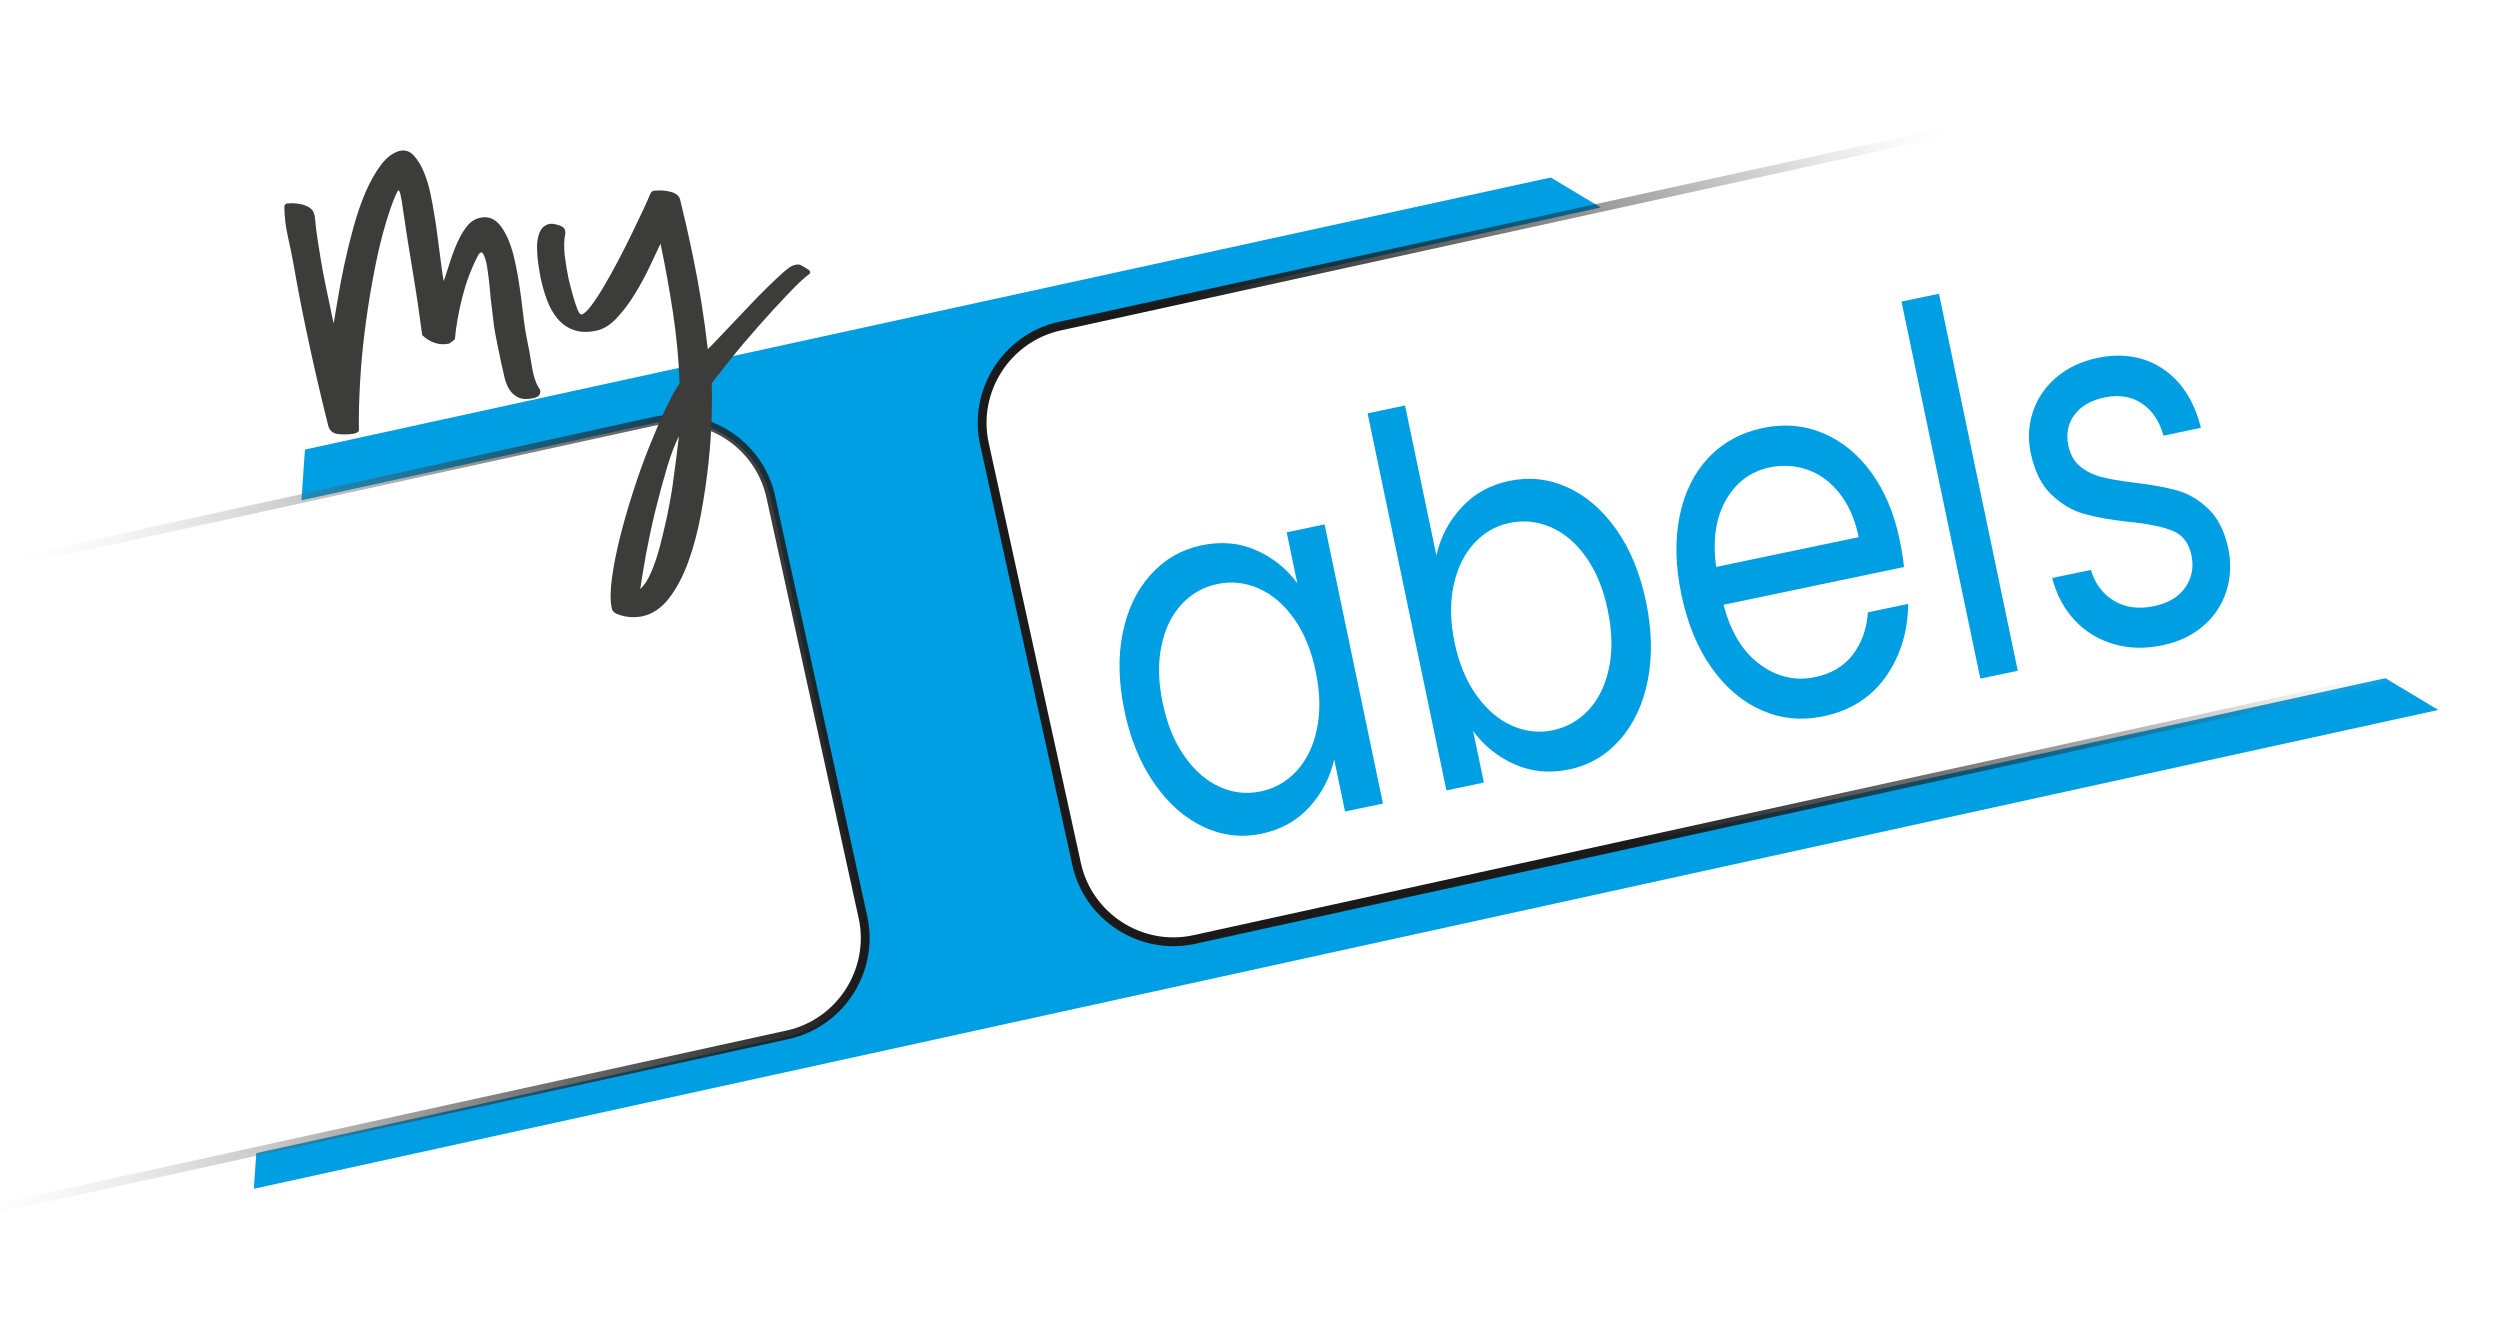 <?xml version="1.0" encoding="utf-8"?>
<!-- Generator: Adobe Illustrator 28.0.0, SVG Export Plug-In . SVG Version: 6.00 Build 0)  -->
<svg version="1.1" id="Ebene_1" xmlns="http://www.w3.org/2000/svg" xmlns:xlink="http://www.w3.org/1999/xlink" x="0px" y="0px"
	 viewBox="0 0 340.88 179.96" style="enable-background:new 0 0 340.88 179.96;" xml:space="preserve">
<style type="text/css">
	.st0{fill:#009FE3;}
	.st1{fill:none;}
	.st2{fill:none;stroke:url(#SVGID_1_);stroke-width:1.2;}
	.st3{fill:none;stroke:url(#SVGID_00000108282550436307903820000012364377165748497032_);stroke-width:1.2;}
	.st4{fill:#3C3C3B;}
</style>
<g>
	<path class="st0" d="M332.46,96.8l-7.21-4.33L162.86,128.1c-7.24,1.59-14.47-3.04-16.06-10.28l-12.57-57.29
		c-1.59-7.24,3.04-14.47,10.28-16.06l73.76-16.18l-6.82-4.09L41.58,61.3l-0.48,6.92l47.93-10.51c7.24-1.59,14.47,3.03,16.06,10.28
		l12.57,57.29c1.59,7.24-3.04,14.47-10.28,16.06l-72.43,15.89l-0.34,4.86L332.46,96.8z"/>
	<path class="st1" d="M117.66,125.28L105.1,67.99c-1.59-7.25-8.82-11.87-16.06-10.28L41.1,68.23l-6.15,89l72.43-15.89
		C114.63,139.75,119.25,132.52,117.66,125.28z"/>
	<path class="st1" d="M144.52,44.47c-7.24,1.59-11.87,8.82-10.28,16.06l12.57,57.29c1.59,7.25,8.82,11.87,16.06,10.28l162.39-35.62
		L218.28,28.29L144.52,44.47z"/>
	<g>
		<path class="st0" d="M153.09,86.28c0.66-3.21,1.93-5.86,3.82-7.94c1.89-2.09,4.2-3.42,6.94-3.99c2.7-0.56,5.19-0.33,7.47,0.69
			c2.28,1.02,4.14,2.52,5.57,4.49l-1.45-6.95l5.17-1.08l7.96,38.07l-5.17,1.08l-1.48-7.09c-0.55,2.44-1.67,4.59-3.37,6.47
			c-1.7,1.88-3.88,3.09-6.54,3.65c-2.73,0.57-5.38,0.26-7.94-0.95c-2.56-1.21-4.79-3.18-6.69-5.92c-1.9-2.74-3.26-6.04-4.06-9.88
			C152.51,93.03,152.43,89.48,153.09,86.28z M176.43,84.33c-1.38-1.93-2.99-3.3-4.82-4.1c-1.83-0.8-3.7-1-5.61-0.6
			s-3.54,1.32-4.88,2.76c-1.34,1.44-2.26,3.32-2.75,5.65c-0.49,2.33-0.44,4.93,0.16,7.8c0.61,2.92,1.61,5.36,3,7.31
			c1.39,1.96,2.98,3.34,4.8,4.15c1.81,0.81,3.67,1.01,5.58,0.61s3.54-1.33,4.9-2.8c1.35-1.47,2.27-3.38,2.76-5.73
			c0.49-2.35,0.43-4.96-0.17-7.83C178.8,88.67,177.81,86.27,176.43,84.33z"/>
		<path class="st0" d="M199.29,69.18c1.72-1.86,3.88-3.06,6.46-3.6c2.77-0.58,5.43-0.29,7.98,0.87c2.55,1.16,4.77,3.08,6.66,5.75
			c1.89,2.67,3.24,5.96,4.05,9.85c0.8,3.84,0.88,7.41,0.24,10.68c-0.64,3.28-1.91,5.98-3.79,8.12c-1.88,2.13-4.19,3.49-6.92,4.06
			c-2.66,0.56-5.14,0.33-7.44-0.69c-2.3-1.02-4.19-2.53-5.67-4.54l1.47,7.02l-5.11,1.07l-10.75-51.41l5.11-1.07l4.27,20.43
			C196.42,73.22,197.57,71.04,199.29,69.18z M216.24,75.94c-1.38-1.94-2.98-3.29-4.81-4.07c-1.82-0.78-3.69-0.97-5.6-0.57
			c-1.87,0.39-3.49,1.32-4.84,2.79c-1.35,1.47-2.28,3.38-2.79,5.73c-0.5,2.35-0.46,4.94,0.13,7.77c0.6,2.87,1.6,5.29,3.01,7.24
			s3.02,3.33,4.85,4.13c1.83,0.8,3.68,1.01,5.55,0.61c1.91-0.4,3.54-1.33,4.9-2.8c1.35-1.47,2.27-3.38,2.76-5.73
			c0.49-2.35,0.42-4.98-0.19-7.9C218.62,80.27,217.62,77.87,216.24,75.94z"/>
		<path class="st0" d="M259.62,77.31l-24.61,5.15c0.97,3.71,2.62,6.43,4.96,8.14c2.33,1.71,4.85,2.29,7.54,1.72
			c2.21-0.46,3.92-1.48,5.13-3.07c1.21-1.58,1.9-3.5,2.05-5.76l5.5-1.15c-0.06,3.83-1.08,7.15-3.08,9.96
			c-1.99,2.81-4.82,4.6-8.49,5.37c-2.92,0.61-5.7,0.35-8.34-0.79c-2.64-1.14-4.93-3.06-6.87-5.78c-1.94-2.71-3.31-6.04-4.14-9.98
			c-0.82-3.94-0.91-7.52-0.25-10.75c0.65-3.23,1.97-5.88,3.93-7.96c1.97-2.08,4.45-3.43,7.45-4.06c2.92-0.61,5.67-0.36,8.25,0.74
			c2.58,1.11,4.76,2.91,6.56,5.41c1.79,2.5,3.05,5.49,3.78,8.96C259.25,74.65,259.46,75.94,259.62,77.31z M250.84,67.29
			c-1.22-1.56-2.67-2.63-4.34-3.23c-1.67-0.59-3.4-0.7-5.2-0.33c-2.58,0.54-4.57,2.02-5.96,4.44c-1.39,2.42-1.84,5.46-1.34,9.13
			l19.44-4.06C252.93,70.83,252.07,68.84,250.84,67.29z"/>
		<path class="st0" d="M264.38,40.05l10.75,51.41l-5.11,1.07l-10.75-51.41L264.38,40.05z"/>
		<path class="st0" d="M288.21,87.82c-2.08-0.6-3.85-1.68-5.31-3.24c-1.46-1.56-2.49-3.48-3.08-5.77l5.28-1.1
			c0.55,1.87,1.59,3.27,3.14,4.2c1.54,0.93,3.36,1.18,5.46,0.74c1.95-0.41,3.37-1.26,4.27-2.56c0.9-1.3,1.18-2.76,0.84-4.38
			c-0.35-1.67-1.21-2.78-2.58-3.34c-1.37-0.56-3.39-0.97-6.06-1.23c-2.44-0.26-4.46-0.63-6.06-1.09c-1.6-0.46-3.07-1.34-4.42-2.63
			c-1.34-1.29-2.27-3.16-2.79-5.62c-0.41-1.95-0.31-3.83,0.29-5.64c0.6-1.82,1.66-3.38,3.18-4.69c1.52-1.31,3.39-2.19,5.6-2.66
			c3.41-0.71,6.38-0.22,8.93,1.47c2.54,1.69,4.28,4.38,5.2,8.05l-5.11,1.07c-0.53-1.97-1.51-3.43-2.94-4.39
			c-1.43-0.96-3.14-1.23-5.12-0.81c-1.83,0.38-3.19,1.18-4.08,2.37c-0.88,1.2-1.16,2.59-0.83,4.16c0.26,1.25,0.8,2.21,1.63,2.88
			c0.83,0.67,1.78,1.15,2.88,1.43c1.09,0.28,2.58,0.54,4.47,0.77c2.36,0.28,4.31,0.63,5.85,1.06c1.54,0.43,2.95,1.26,4.24,2.49
			c1.29,1.23,2.2,3,2.72,5.3c0.44,2.08,0.36,4.06-0.23,5.92c-0.59,1.86-1.63,3.45-3.14,4.75c-1.51,1.31-3.36,2.19-5.57,2.65
			C292.51,88.48,290.29,88.43,288.21,87.82z"/>
	</g>
	
		<linearGradient id="SVGID_1_" gradientUnits="userSpaceOnUse" x1="152.898" y1="127.765" x2="308.209" y2="-20.567" gradientTransform="matrix(0.998 0.064 -0.064 0.998 14.934 -1.294)">
		<stop  offset="0.292" style="stop-color:#1A1A1A"/>
		<stop  offset="0.462" style="stop-color:#1B1B1B;stop-opacity:0.619"/>
		<stop  offset="0.523" style="stop-color:#222222;stop-opacity:0.482"/>
		<stop  offset="0.566" style="stop-color:#2E2E2E;stop-opacity:0.385"/>
		<stop  offset="0.602" style="stop-color:#3F3F3F;stop-opacity:0.305"/>
		<stop  offset="0.632" style="stop-color:#555555;stop-opacity:0.238"/>
		<stop  offset="0.658" style="stop-color:#707070;stop-opacity:0.178"/>
		<stop  offset="0.683" style="stop-color:#919191;stop-opacity:0.123"/>
		<stop  offset="0.705" style="stop-color:#B6B6B6;stop-opacity:0.074"/>
		<stop  offset="0.725" style="stop-color:#DFDFDF;stop-opacity:0.029"/>
		<stop  offset="0.738" style="stop-color:#FFFFFF;stop-opacity:0"/>
	</linearGradient>
	<path class="st2" d="M348.9,73.48c1.59,7.24-3.04,14.47-10.28,16.06L162.86,128.1c-7.24,1.59-14.47-3.04-16.06-10.28l-12.57-57.29
		c-1.59-7.24,3.04-14.47,10.28-16.06L320.27,5.92c7.24-1.59,14.47,3.03,16.06,10.28L348.9,73.48z"/>
	
		<linearGradient id="SVGID_00000061455254398852538730000002010817283725870250_" gradientUnits="userSpaceOnUse" x1="-105.544" y1="119.902" x2="111.754" y2="119.902" gradientTransform="matrix(0.998 0.064 -0.064 0.998 14.934 -1.294)">
		<stop  offset="0.437" style="stop-color:#FFFFFF;stop-opacity:0"/>
		<stop  offset="0.469" style="stop-color:#DCDCDC;stop-opacity:0.057"/>
		<stop  offset="0.516" style="stop-color:#AEAEAE;stop-opacity:0.14"/>
		<stop  offset="0.566" style="stop-color:#868686;stop-opacity:0.229"/>
		<stop  offset="0.618" style="stop-color:#656565;stop-opacity:0.322"/>
		<stop  offset="0.674" style="stop-color:#494949;stop-opacity:0.421"/>
		<stop  offset="0.735" style="stop-color:#343434;stop-opacity:0.528"/>
		<stop  offset="0.801" style="stop-color:#252525;stop-opacity:0.647"/>
		<stop  offset="0.88" style="stop-color:#1C1C1C;stop-opacity:0.787"/>
		<stop  offset="1" style="stop-color:#1A1A1A"/>
	</linearGradient>
	<path style="fill:none;stroke:url(#SVGID_00000061455254398852538730000002010817283725870250_);stroke-width:1.2;" d="
		M117.66,125.04c1.59,7.24-3.04,14.47-10.28,16.06l-175.76,38.55c-7.24,1.59-14.47-3.04-16.06-10.28L-97,112.08
		c-1.59-7.24,3.04-14.47,10.28-16.06L89.04,57.47c7.24-1.59,14.47,3.03,16.06,10.28L117.66,125.04z"/>
	<g>
		<path class="st4" d="M65.66,29.66c1.01-0.17,1.88,0.21,2.59,1.14c0.72,0.93,1.3,2.24,1.75,3.93c0.24,0.96,0.46,1.98,0.64,3.06
			c0.18,1.09,0.33,2.14,0.46,3.17c0.12,1.03,0.24,1.98,0.35,2.85c0.11,0.87,0.22,1.55,0.32,2.03c0.27,1.32,0.53,2.68,0.75,4.1
			s0.6,2.49,1.12,3.2c0.13,0.62-0.18,1-0.91,1.15c-0.87,0.18-1.55,0.15-2.05-0.09s-0.9-0.59-1.2-1.05c-0.3-0.46-0.52-1-0.67-1.61
			c-0.15-0.61-0.29-1.22-0.42-1.84c-0.24-1.14-0.42-2.03-0.56-2.67c-0.13-0.64-0.25-1.24-0.35-1.82c-0.1-0.58-0.18-1.19-0.25-1.84
			c-0.07-0.65-0.18-1.55-0.33-2.72c-0.02-0.32-0.07-0.9-0.16-1.75c-0.09-0.85-0.19-1.67-0.31-2.44c-0.12-0.78-0.29-1.37-0.51-1.78
			c-0.22-0.41-0.48-0.33-0.78,0.23c-0.88,1.7-1.58,3.56-2.1,5.59c-0.51,2.03-0.86,3.96-1.02,5.78l-0.77,0.57
			c-0.7,0.15-1.36,0.11-1.98-0.1c-0.62-0.21-1.18-0.56-1.7-1.05c-0.38-2.9-0.8-5.76-1.28-8.6c-0.48-2.83-0.93-5.71-1.36-8.65
			c-0.24-1.78-0.44-2.61-0.62-2.48c-0.18,0.13-0.56,1.01-1.13,2.64c-0.74,2.17-1.38,4.58-1.92,7.24c-0.54,2.66-1,5.35-1.37,8.09
			c-0.37,2.73-0.63,5.38-0.78,7.93c-0.15,2.55-0.21,4.81-0.17,6.77c0,0.23-0.24,0.39-0.72,0.5c-0.76,0.11-1.48,0.12-2.16,0.04
			c-0.68-0.09-1.11-0.45-1.3-1.1c-0.57-2.26-1.1-4.51-1.62-6.74c-0.51-2.23-1.01-4.49-1.48-6.77c-0.27-1.27-0.53-2.58-0.79-3.92
			c-0.26-1.34-0.51-2.72-0.76-4.14c-0.25-1.41-0.53-2.82-0.85-4.22c-0.32-1.4-0.48-2.79-0.49-4.16c0.08-0.29,0.26-0.42,0.54-0.39
			c0.13-0.03,0.38-0.03,0.75-0.02c0.37,0.02,0.76,0.07,1.17,0.17c0.41,0.1,0.78,0.27,1.11,0.52c0.33,0.25,0.52,0.65,0.59,1.18
			c0.11,1.17,0.23,2.21,0.38,3.12c0.14,0.91,0.3,1.88,0.47,2.92c0.17,1.04,0.4,2.23,0.68,3.57c0.28,1.34,0.62,2.97,1.03,4.91
			c0.15-0.81,0.34-1.93,0.57-3.35c0.23-1.42,0.52-2.97,0.88-4.65c0.36-1.68,0.78-3.39,1.26-5.14c0.48-1.75,1.04-3.35,1.67-4.82
			c0.63-1.46,1.34-2.69,2.11-3.71c0.77-1.01,1.62-1.63,2.53-1.87c0.75-0.16,1.39,0.06,1.93,0.66c0.54,0.6,0.99,1.35,1.37,2.26
			c0.37,0.91,0.67,1.88,0.88,2.91c0.22,1.03,0.38,1.9,0.48,2.61c0.11,0.53,0.22,1.21,0.33,2.06c0.11,0.85,0.22,1.73,0.35,2.64
			c0.12,0.91,0.24,1.78,0.34,2.61c0.1,0.83,0.21,1.5,0.32,2.03c0.28-0.84,0.57-1.73,0.87-2.69c0.3-0.96,0.65-1.86,1.04-2.72
			c0.39-0.86,0.84-1.6,1.35-2.21C64.28,30.13,64.91,29.77,65.66,29.66z"/>
		<path class="st4" d="M110.14,36.71c0.42,0.28,0.45,0.53,0.09,0.74c-0.67,0.51-1.65,1.43-2.92,2.78c-1.28,1.34-2.6,2.79-3.97,4.34
			c-1.37,1.55-2.64,3.05-3.8,4.51c-1.16,1.46-2,2.52-2.5,3.17c0.05,1.14,0.05,2.67,0,4.61c-0.05,1.94-0.2,4.03-0.44,6.29
			c-0.24,2.25-0.58,4.55-1.01,6.89c-0.43,2.34-1,4.5-1.71,6.48c-0.71,1.98-1.59,3.66-2.64,5.03c-1.05,1.37-2.28,2.2-3.69,2.49
			c-0.26,0.05-0.6,0.09-1.02,0.11c-0.42,0.02-0.86-0.02-1.3-0.1c-0.45-0.09-0.84-0.21-1.19-0.37c-0.35-0.16-0.56-0.41-0.63-0.76
			c-0.21-1.01-0.21-2.35,0.02-4.02c0.22-1.67,0.58-3.51,1.08-5.52c0.5-2.01,1.09-4.09,1.79-6.25c0.69-2.16,1.42-4.2,2.19-6.13
			c0.77-1.92,1.51-3.66,2.24-5.21c0.73-1.55,1.38-2.73,1.94-3.53c-0.12-3.23-0.43-6.42-0.9-9.57c-0.48-3.15-1.04-6.31-1.71-9.47
			c-0.38,0.81-0.86,1.84-1.45,3.09c-0.59,1.25-1.26,2.49-2.01,3.72c-0.75,1.23-1.57,2.33-2.47,3.3c-0.9,0.97-1.83,1.55-2.79,1.75
			c-1.23,0.26-2.28,0.23-3.15-0.1c-0.87-0.32-1.6-0.83-2.18-1.54c-0.58-0.7-1.05-1.53-1.41-2.49c-0.36-0.96-0.65-1.94-0.86-2.95
			c-0.1-0.48-0.21-1.12-0.33-1.92c-0.12-0.8-0.18-1.59-0.19-2.37c0-0.78,0.12-1.47,0.38-2.07c0.26-0.6,0.71-0.97,1.35-1.11
			c0.26-0.05,0.66,0,1.19,0.16c0.53,0.16,0.83,0.4,0.9,0.7c0.01,0.04,0.02,0.11,0.04,0.2c0.02,0.09,0.01,0.18-0.01,0.27
			c-0.17,0.95-0.19,1.96-0.06,3.02c0.13,1.07,0.3,2.1,0.51,3.1c0.03,0.13,0.11,0.46,0.24,0.98c0.13,0.52,0.28,1.08,0.46,1.68
			c0.17,0.6,0.35,1.13,0.54,1.6c0.19,0.46,0.37,0.67,0.55,0.64c0.31-0.06,0.74-0.47,1.3-1.2c0.56-0.73,1.15-1.64,1.78-2.71
			s1.28-2.25,1.96-3.54c0.67-1.28,1.3-2.53,1.88-3.73c0.58-1.2,1.08-2.25,1.51-3.17c0.43-0.92,0.72-1.57,0.87-1.97
			c0.15-0.4,0.4-0.59,0.77-0.57c0.72-0.06,1.42,0,2.1,0.18c0.68,0.18,1.09,0.51,1.24,0.98c0.31,1.26,0.61,2.52,0.89,3.76
			c0.28,1.25,0.56,2.51,0.82,3.78c0.89,4.26,1.58,8.56,2.08,12.91c0.16-0.12,0.52-0.49,1.08-1.09c0.56-0.6,1.23-1.3,2-2.1
			c0.77-0.8,1.59-1.66,2.45-2.58c0.86-0.92,1.69-1.76,2.49-2.55c0.8-0.79,1.51-1.46,2.15-2.03c0.64-0.57,1.08-0.9,1.34-1
			c0.46-0.19,0.83-0.23,1.11-0.13C109.36,36.24,109.71,36.43,110.14,36.71z M87.3,80.31c0.54-0.48,1.04-1.24,1.48-2.27
			c0.45-1.03,0.84-2.2,1.19-3.51c0.34-1.31,0.67-2.69,0.99-4.16c0.31-1.46,0.57-2.88,0.76-4.25c0.19-1.37,0.36-2.64,0.51-3.82
			c0.14-1.18,0.26-2.12,0.34-2.82c-0.55,1.08-1.11,2.54-1.66,4.4c-0.55,1.86-1.07,3.8-1.57,5.82c-0.49,2.03-0.91,4.01-1.27,5.94
			C87.73,77.58,87.47,79.13,87.3,80.31z"/>
	</g>
</g>
<g>
</g>
<g>
</g>
<g>
</g>
<g>
</g>
<g>
</g>
<g>
</g>
</svg>
